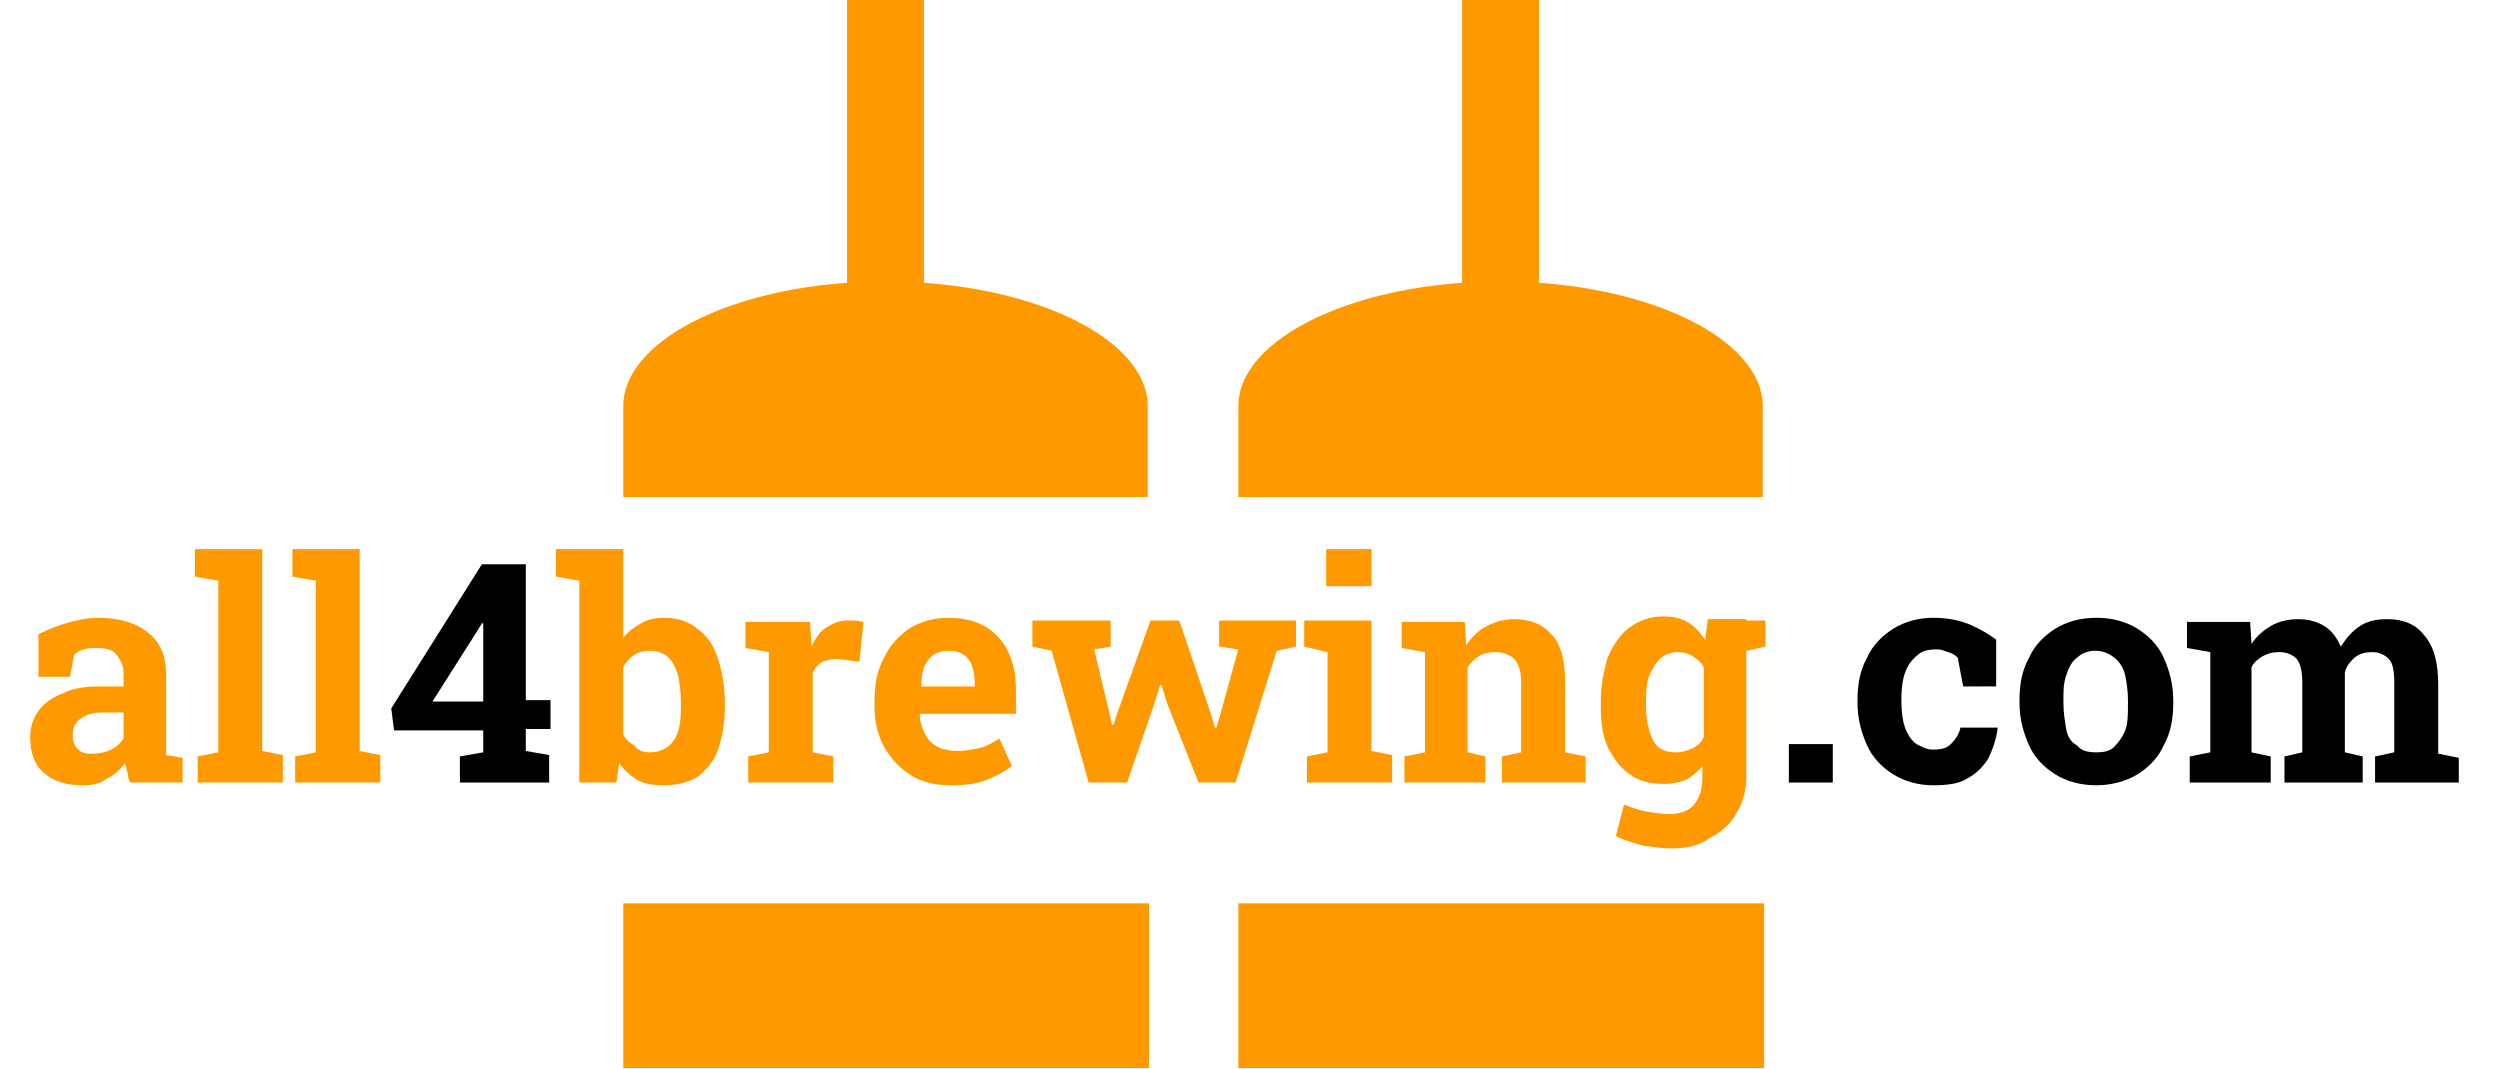 <?xml version="1.0" encoding="utf-8"?>
<!-- Generator: Adobe Illustrator 23.1.0, SVG Export Plug-In . SVG Version: 6.00 Build 0)  -->
<svg version="1.1" id="Vrstva_1" xmlns="http://www.w3.org/2000/svg" xmlns:xlink="http://www.w3.org/1999/xlink" x="0px" y="0px"
	 viewBox="0 0 182.1 77.9" style="enable-background:new 0 0 182.1 77.9;" xml:space="preserve">
<style type="text/css">
	.st0{clip-path:url(#SVGID_2_);}
	.st1{fill-rule:evenodd;clip-rule:evenodd;fill:#FF9900;}
	.st2{fill:#FF9900;}
	.st3{clip-path:url(#SVGID_4_);}
</style>
<g>
	<defs>
		<rect id="SVGID_1_" x="89.9" y="-0.1" width="38.8" height="78.2"/>
	</defs>
	<clipPath id="SVGID_2_">
		<use xlink:href="#SVGID_1_"  style="overflow:visible;"/>
	</clipPath>
	<g id="_Ořezová_skupina_" class="st0">
		<path id="_Cesta_" class="st1" d="M90.2,36.2v-6.6c0-5,8.6-9.1,19.1-9.1s19.1,4.1,19.1,9.1v6.6L90.2,36.2L90.2,36.2z"/>
		<path id="_Cesta_2" class="st2" d="M106.5,0h5.6v22.4h-5.6V0z"/>
		<path id="_Cesta_3" class="st2" d="M90.2,65.8h38.3v12H90.2V65.8z"/>
	</g>
</g>
<g>
	<defs>
		<rect id="SVGID_3_" x="45.1" y="-0.1" width="38.8" height="78.2"/>
	</defs>
	<clipPath id="SVGID_4_">
		<use xlink:href="#SVGID_3_"  style="overflow:visible;"/>
	</clipPath>
	<g id="_Ořezová_skupina_2" class="st3">
		<path id="_Cesta_4" class="st1" d="M45.4,36.2v-6.6c0-5,8.6-9.1,19.1-9.1s19.1,4.1,19.1,9.1v6.6L45.4,36.2L45.4,36.2z"/>
		<path id="_Cesta_5" class="st2" d="M61.7,0h5.6v22.4h-5.6V0z"/>
		<path id="_Cesta_6" class="st2" d="M45.4,65.8h38.3v12H45.4V65.8z"/>
	</g>
</g>
<g>
	<path class="st2" d="M6,57.2c-1.2,0-2.1-0.3-2.8-0.9c-0.7-0.6-1-1.5-1-2.6c0-0.7,0.2-1.4,0.6-1.9c0.4-0.6,1-1,1.8-1.3
		C5.3,50.1,6.3,50,7.5,50H9v-0.9c0-0.6-0.2-1-0.5-1.4c-0.3-0.4-0.8-0.5-1.5-0.5c-0.3,0-0.6,0-0.9,0.1c-0.3,0.1-0.5,0.2-0.7,0.4
		l-0.3,1.6H2.8l0-3.1c0.6-0.3,1.3-0.6,2-0.8S6.3,45,7.2,45c1.5,0,2.8,0.4,3.6,1.1c0.9,0.7,1.3,1.7,1.3,3.1V54c0,0.2,0,0.3,0,0.5
		c0,0.2,0,0.3,0,0.5l1.2,0.2V57H9.5c-0.1-0.2-0.2-0.4-0.2-0.7c-0.1-0.2-0.1-0.5-0.2-0.7c-0.4,0.5-0.8,0.9-1.3,1.1
		C7.3,57.1,6.7,57.2,6,57.2z M6.8,54.9c0.4,0,0.9-0.1,1.3-0.3c0.4-0.2,0.7-0.5,0.9-0.8v-1.9H7.4c-0.7,0-1.2,0.2-1.6,0.5
		c-0.4,0.3-0.5,0.7-0.5,1.2c0,0.4,0.1,0.7,0.4,1S6.4,54.9,6.8,54.9z"/>
	<path class="st2" d="M14.4,57v-1.9l1.5-0.3V42.3l-1.7-0.3V40h4.9v14.7l1.5,0.3V57H14.4z"/>
	<path class="st2" d="M21.5,57v-1.9l1.5-0.3V42.3l-1.7-0.3V40h4.9v14.7l1.5,0.3V57H21.5z"/>
	<path d="M33.5,57v-1.9l1.7-0.3v-1.6h-6.5l-0.2-1.6l6.6-10.5h3.2v9.9h1.8v2.1h-1.8v1.6l1.7,0.3V57H33.5z M31.5,51.1h3.7v-5.7l-0.1,0
		l-0.3,0.5L31.5,51.1z"/>
	<path class="st2" d="M48.3,57.2c-0.7,0-1.4-0.1-1.9-0.4c-0.5-0.3-0.9-0.7-1.3-1.2L44.9,57h-2.7V42.3l-1.7-0.3V40h4.9v6.5
		c0.3-0.5,0.8-0.8,1.3-1.1s1.1-0.4,1.7-0.4c1,0,1.8,0.3,2.4,0.8c0.7,0.5,1.2,1.2,1.5,2.2c0.3,0.9,0.5,2,0.5,3.3v0.2
		c0,1.2-0.2,2.2-0.5,3.1s-0.9,1.5-1.5,2C50.1,57,49.3,57.2,48.3,57.2z M47.3,54.8c0.8,0,1.4-0.3,1.8-0.9c0.4-0.6,0.5-1.4,0.5-2.5
		v-0.2c0-0.8-0.1-1.4-0.2-2c-0.2-0.6-0.4-1-0.7-1.3c-0.3-0.3-0.8-0.5-1.3-0.5c-0.5,0-0.9,0.1-1.2,0.3c-0.3,0.2-0.6,0.5-0.8,0.9v4.9
		c0.2,0.4,0.5,0.6,0.8,0.8C46.5,54.7,46.9,54.8,47.3,54.8z"/>
	<path class="st2" d="M54.5,57v-1.9l1.5-0.3v-7.3l-1.7-0.3v-1.9H59l0.1,1.5l0,0.3c0.3-0.6,0.6-1.1,1.1-1.4s0.9-0.5,1.5-0.5
		c0.2,0,0.4,0,0.6,0c0.2,0,0.4,0.1,0.6,0.1l-0.3,2.9L61,48c-0.5,0-0.8,0.1-1.1,0.2c-0.3,0.2-0.5,0.4-0.7,0.8v5.8l1.5,0.3V57H54.5z"
		/>
	<path class="st2" d="M69.3,57.2c-1.1,0-2.1-0.2-2.9-0.7c-0.8-0.5-1.5-1.2-2-2.1c-0.5-0.9-0.7-1.9-0.7-3V51c0-1.2,0.2-2.2,0.7-3.1
		c0.4-0.9,1.1-1.6,1.8-2.1C67,45.3,68,45,69,45c1.1,0,2,0.2,2.7,0.6s1.3,1,1.7,1.8s0.6,1.7,0.6,2.9v1.7H67l0,0.1
		c0,0.5,0.2,1,0.4,1.4c0.2,0.4,0.5,0.7,0.9,0.9s0.9,0.3,1.4,0.3c0.6,0,1.1-0.1,1.6-0.2c0.5-0.1,1-0.4,1.5-0.7l0.9,2
		c-0.5,0.4-1.1,0.7-1.8,1C71.1,57.1,70.3,57.2,69.3,57.2z M67.1,50H71v-0.3c0-0.5-0.1-0.9-0.2-1.2s-0.3-0.6-0.6-0.8
		c-0.3-0.2-0.6-0.3-1.1-0.3c-0.4,0-0.8,0.1-1.1,0.3c-0.3,0.2-0.5,0.5-0.7,0.9C67.2,49,67.1,49.4,67.1,50L67.1,50z"/>
	<path class="st2" d="M79.3,57l-2.7-9.6l-1.4-0.3v-1.9h5.7v1.9l-1.2,0.2l1.1,4.6l0.2,0.9h0.1l0.3-0.9l2.4-6.7h2.1l2.3,6.8l0.3,1h0.1
		l0.3-1l1.3-4.7l-1.4-0.2v-1.9h5.6v1.9l-1.4,0.3l-3,9.6h-2.7L85,51.2l-0.4-1.3h-0.1l-0.4,1.3L82.1,57H79.3z"/>
	<path class="st2" d="M95.2,57v-1.9l1.5-0.3v-7.3L95,47.1v-1.9h4.9v9.5l1.5,0.3V57H95.2z M96.6,42.7V40h3.3v2.7H96.6z"/>
	<path class="st2" d="M102.3,57v-1.9l1.5-0.3v-7.3l-1.7-0.3v-1.9h4.6l0.1,1.7c0.4-0.6,0.9-1.1,1.5-1.4c0.6-0.3,1.2-0.5,2-0.5
		c1.2,0,2.1,0.4,2.7,1.1c0.7,0.7,1,1.9,1,3.5v5.1l1.5,0.3V57h-6.1v-1.9l1.4-0.3v-5.1c0-0.8-0.2-1.4-0.5-1.7
		c-0.3-0.3-0.8-0.5-1.4-0.5c-0.5,0-0.9,0.1-1.2,0.3c-0.3,0.2-0.6,0.5-0.8,0.8v6.2l1.3,0.3V57H102.3z"/>
	<path class="st2" d="M121.7,61.8c-0.6,0-1.3-0.1-2-0.2c-0.7-0.2-1.4-0.4-2-0.7l0.6-2.3c0.5,0.2,1,0.4,1.6,0.5s1.1,0.2,1.6,0.2
		c0.8,0,1.5-0.2,1.9-0.7s0.6-1.1,0.6-2v-0.8c-0.3,0.4-0.8,0.8-1.2,1c-0.5,0.2-1,0.3-1.6,0.3c-1,0-1.8-0.2-2.5-0.7s-1.2-1.2-1.6-2
		c-0.4-0.9-0.5-1.9-0.5-3v-0.2c0-1.2,0.2-2.3,0.5-3.3c0.4-0.9,0.9-1.7,1.6-2.2c0.7-0.5,1.5-0.8,2.4-0.8c0.7,0,1.3,0.1,1.8,0.4
		s0.9,0.7,1.3,1.3l0.2-1.5h2.8v11.4c0,1-0.2,1.9-0.7,2.7c-0.4,0.8-1.1,1.4-1.9,1.8C123.8,61.6,122.9,61.8,121.7,61.8z M122.1,54.8
		c0.4,0,0.8-0.1,1.2-0.3s0.6-0.4,0.8-0.8v-5.1c-0.2-0.4-0.5-0.6-0.8-0.8c-0.3-0.2-0.7-0.3-1.1-0.3c-0.5,0-1,0.2-1.3,0.5
		s-0.6,0.8-0.8,1.3c-0.2,0.6-0.2,1.2-0.2,2v0.2c0,1,0.2,1.8,0.5,2.4S121.2,54.8,122.1,54.8z M126.8,47.5l-1.4-2.3h3.2v1.9
		L126.8,47.5z"/>
	<path d="M130.3,57v-2.8h3.2V57H130.3z"/>
	<path d="M140.8,57.2c-1.1,0-2.1-0.3-2.9-0.8s-1.5-1.2-1.9-2.1c-0.4-0.9-0.7-1.9-0.7-3.1V51c0-1.2,0.2-2.2,0.7-3.1
		c0.4-0.9,1.1-1.6,1.9-2.1c0.8-0.5,1.8-0.8,2.9-0.8c1.1,0,2,0.2,2.7,0.5s1.4,0.7,1.9,1.1l0,3.4H143l-0.4-2.1
		c-0.2-0.2-0.4-0.3-0.7-0.4c-0.3-0.1-0.5-0.2-0.8-0.2c-0.6,0-1.1,0.1-1.4,0.4c-0.4,0.3-0.7,0.7-0.9,1.2c-0.2,0.5-0.3,1.2-0.3,1.9
		v0.3c0,0.8,0.1,1.5,0.3,2c0.2,0.5,0.5,0.9,0.8,1.1c0.4,0.2,0.7,0.4,1.2,0.4c0.6,0,1-0.1,1.3-0.4c0.3-0.3,0.6-0.7,0.7-1.2h2.7l0,0.1
		c-0.1,0.8-0.4,1.6-0.7,2.2c-0.4,0.6-0.9,1.1-1.5,1.4C142.7,57.1,141.8,57.2,140.8,57.2z"/>
	<path d="M152.7,57.2c-1.2,0-2.2-0.3-3-0.8s-1.5-1.2-1.9-2.1c-0.4-0.9-0.7-1.9-0.7-3.1V51c0-1.2,0.2-2.2,0.7-3.1
		c0.4-0.9,1.1-1.6,1.9-2.1c0.8-0.5,1.8-0.8,3-0.8c1.2,0,2.2,0.3,3,0.8s1.5,1.2,1.9,2.1c0.4,0.9,0.7,1.9,0.7,3.1v0.2
		c0,1.2-0.2,2.2-0.7,3.1c-0.4,0.9-1.1,1.6-1.9,2.1S153.8,57.2,152.7,57.2z M152.7,54.8c0.6,0,1-0.1,1.3-0.4c0.3-0.3,0.6-0.7,0.8-1.2
		s0.2-1.2,0.2-1.9V51c0-0.7-0.1-1.3-0.2-1.8s-0.4-1-0.8-1.3c-0.4-0.3-0.8-0.5-1.4-0.5c-0.5,0-1,0.2-1.3,0.5
		c-0.4,0.3-0.6,0.7-0.8,1.3s-0.2,1.1-0.2,1.8v0.2c0,0.7,0.1,1.3,0.2,1.9s0.4,1,0.8,1.2C151.6,54.7,152.1,54.8,152.7,54.8z"/>
	<path d="M159.5,57v-1.9l1.5-0.3v-7.3l-1.7-0.3v-1.9h4.6l0.1,1.6c0.4-0.6,0.9-1,1.4-1.3s1.2-0.5,2-0.5c0.8,0,1.4,0.2,1.9,0.5
		c0.5,0.3,0.9,0.8,1.2,1.5c0.4-0.6,0.8-1.1,1.4-1.5c0.6-0.4,1.3-0.5,2-0.5c1.2,0,2.1,0.4,2.7,1.2c0.7,0.8,1,2,1,3.6v5l1.5,0.3V57
		h-6.1v-1.9l1.4-0.3v-5c0-0.9-0.1-1.5-0.4-1.8c-0.3-0.3-0.7-0.5-1.2-0.5c-0.5,0-0.9,0.1-1.3,0.4c-0.3,0.3-0.6,0.6-0.7,1.1v5.8
		l1.3,0.3V57h-5.7v-1.9l1.3-0.3v-5c0-0.8-0.1-1.4-0.4-1.8c-0.3-0.3-0.7-0.5-1.3-0.5c-0.5,0-0.8,0.1-1.2,0.3
		c-0.3,0.2-0.6,0.4-0.8,0.8v6.2l1.4,0.3V57H159.5z"/>
</g>
</svg>
